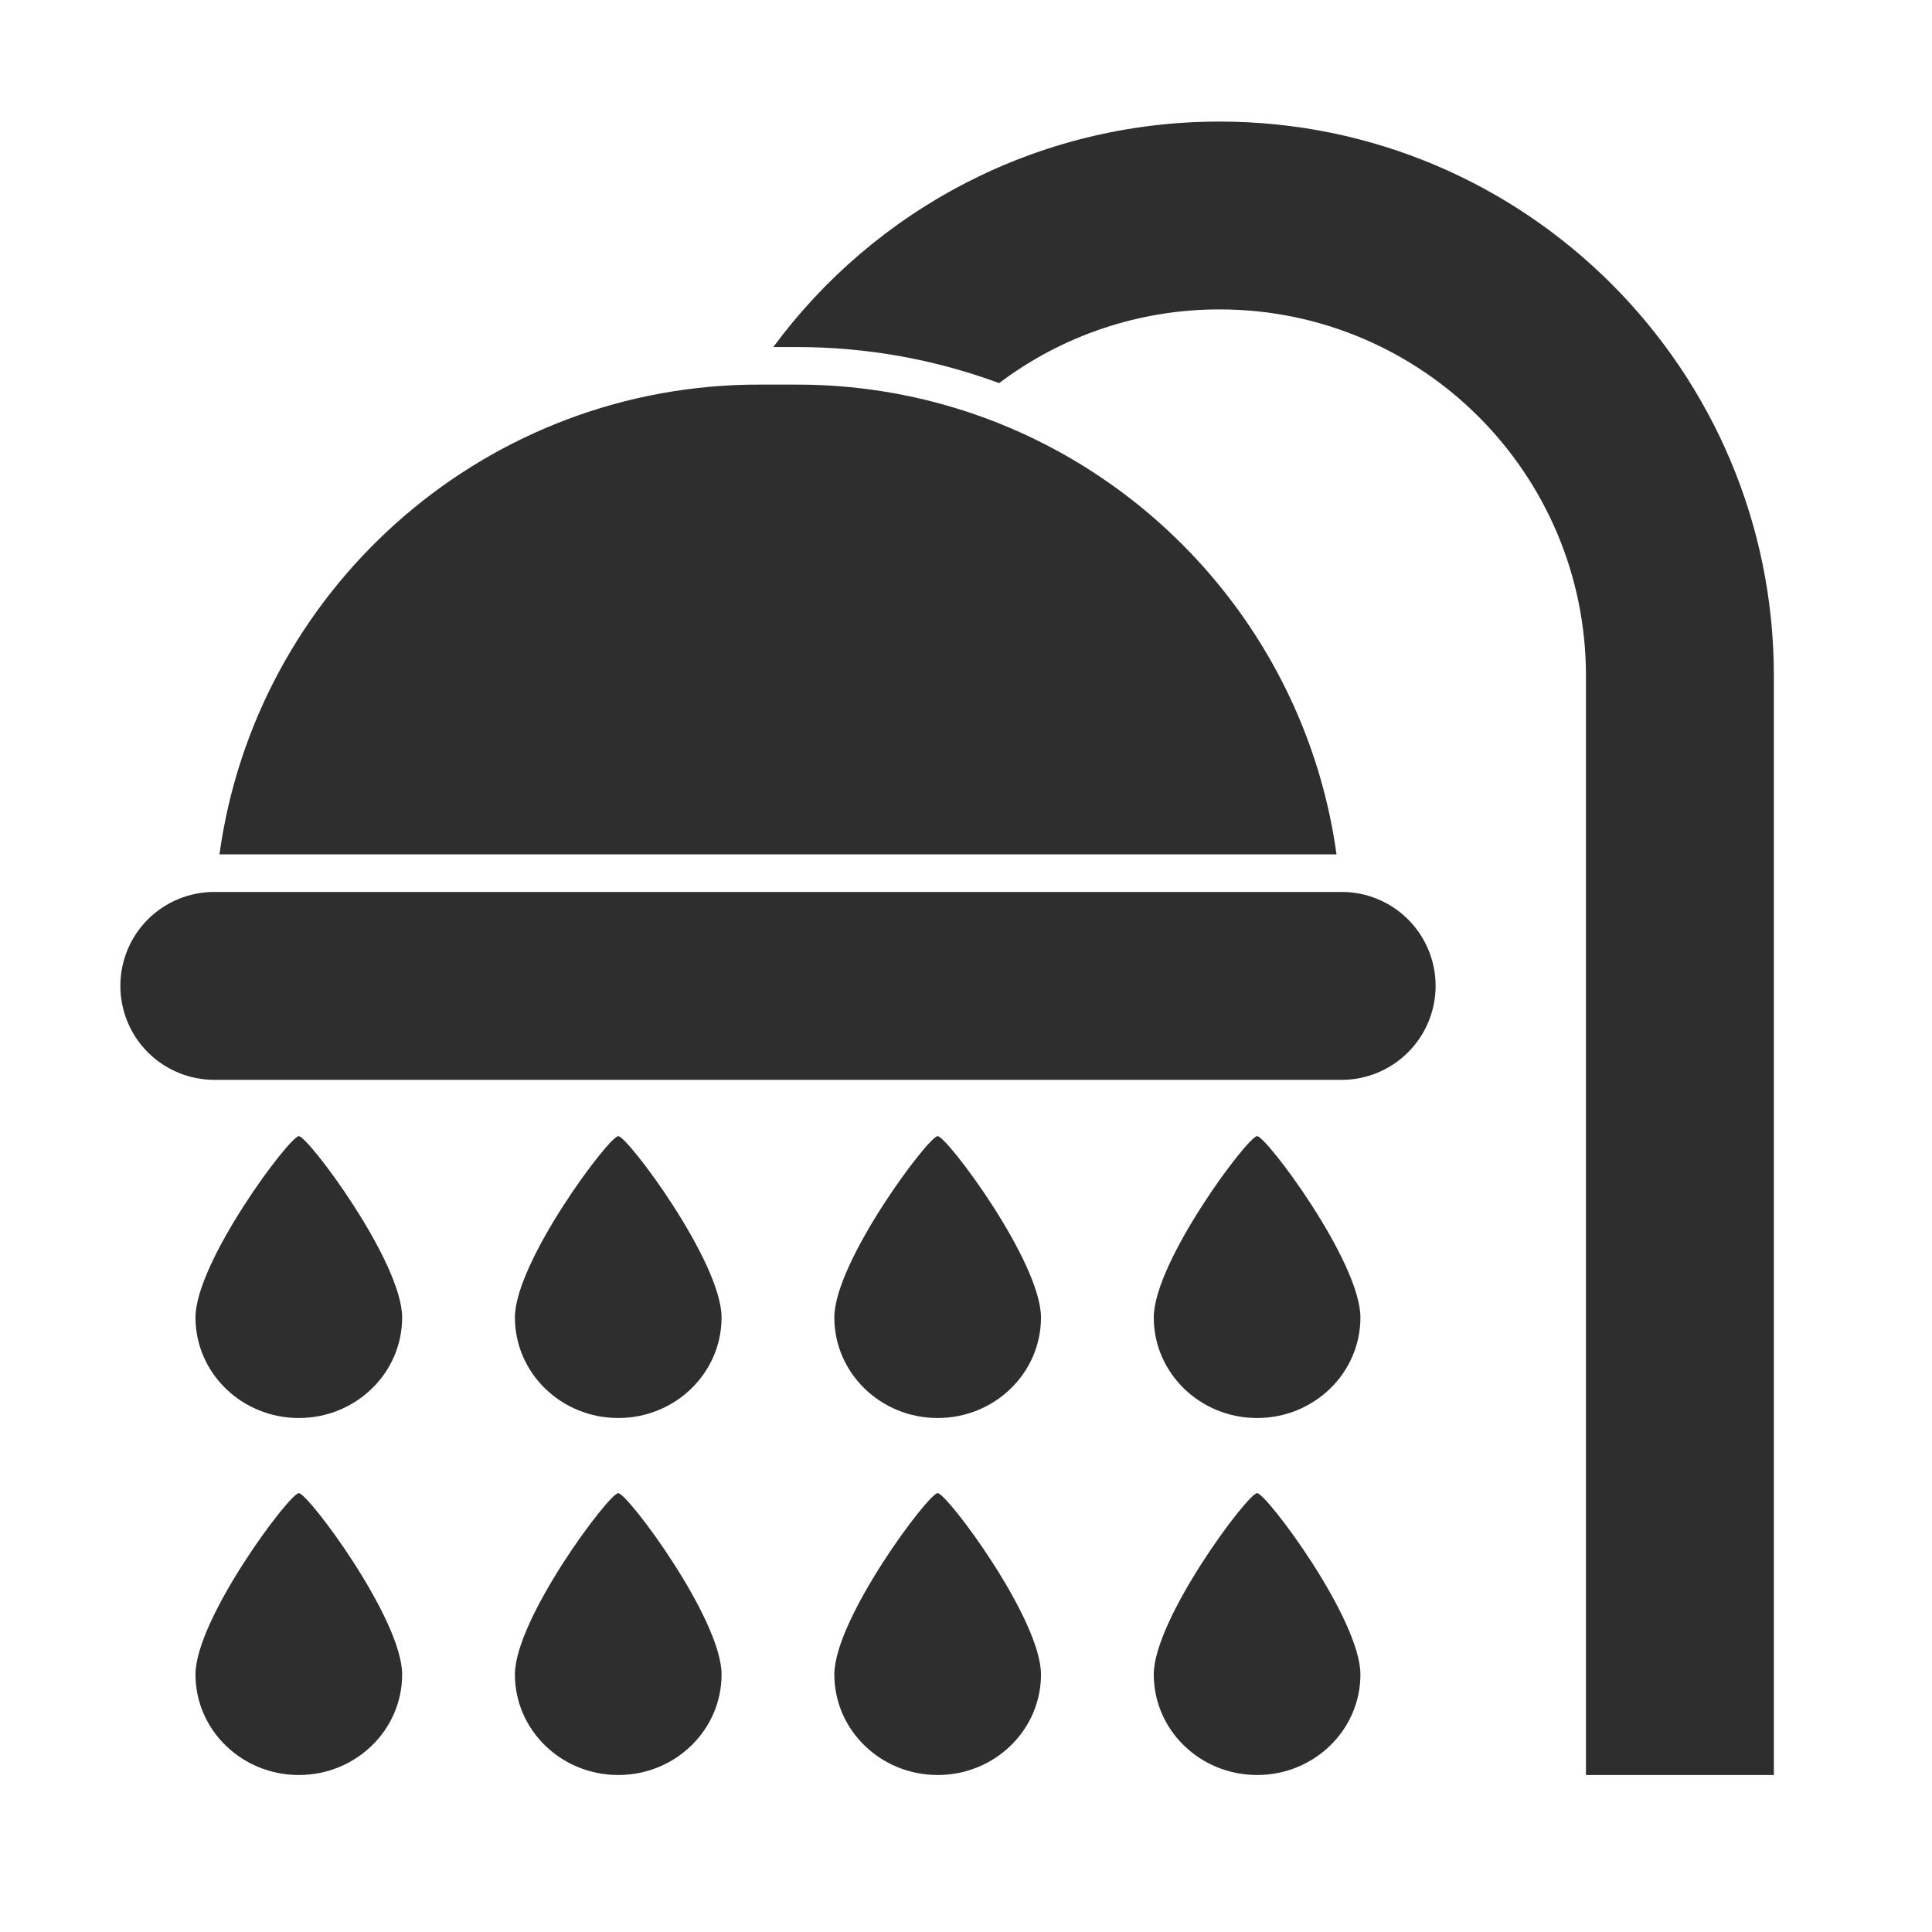 <?xml version="1.0" encoding="UTF-8"?> <svg xmlns="http://www.w3.org/2000/svg" width="27" height="27" viewBox="0 0 27 27" fill="none"><path d="M13.963 5.354C14.85 4.684 15.932 4.323 17.043 4.324C19.871 4.324 22.164 6.617 22.164 9.445V24.806H24.79V9.445C24.79 5.167 21.321 1.699 17.043 1.699C14.486 1.699 12.217 2.938 10.807 4.85H11.135C12.13 4.85 13.082 5.028 13.963 5.354Z" fill="#2E2E2E"></path><path d="M13.499 5.749C12.736 5.5 11.938 5.374 11.135 5.375H10.61C10.556 5.375 10.503 5.375 10.45 5.376C6.673 5.454 3.571 8.282 3.067 11.94H18.678C18.276 9.026 16.226 6.639 13.499 5.749ZM2.995 12.465C2.646 12.465 2.312 12.603 2.066 12.849C1.82 13.095 1.682 13.429 1.682 13.778C1.682 14.126 1.82 14.46 2.066 14.706C2.312 14.952 2.646 15.091 2.995 15.091H18.75C19.098 15.091 19.432 14.952 19.678 14.706C19.924 14.46 20.063 14.126 20.063 13.778C20.063 13.429 19.924 13.095 19.678 12.849C19.432 12.603 19.098 12.465 18.75 12.465H2.995ZM4.176 19.817C4.974 19.817 5.62 19.188 5.62 18.412C5.62 17.636 4.305 15.878 4.176 15.878C4.047 15.878 2.732 17.636 2.732 18.412C2.732 19.188 3.378 19.817 4.176 19.817ZM10.084 18.412C10.084 19.188 9.438 19.817 8.64 19.817C7.842 19.817 7.196 19.188 7.196 18.412C7.196 17.636 8.511 15.878 8.64 15.878C8.769 15.878 10.084 17.636 10.084 18.412ZM14.548 18.412C14.548 19.188 13.902 19.817 13.104 19.817C12.306 19.817 11.66 19.188 11.66 18.412C11.66 17.636 12.975 15.878 13.104 15.878C13.233 15.878 14.548 17.636 14.548 18.412ZM19.012 18.412C19.012 19.188 18.366 19.817 17.568 19.817C16.77 19.817 16.124 19.188 16.124 18.412C16.124 17.636 17.439 15.878 17.568 15.878C17.697 15.878 19.012 17.636 19.012 18.412ZM5.62 23.401C5.62 24.177 4.974 24.806 4.176 24.806C3.378 24.806 2.732 24.177 2.732 23.401C2.732 22.625 4.047 20.867 4.176 20.867C4.305 20.867 5.62 22.625 5.62 23.401ZM10.084 23.401C10.084 24.177 9.438 24.806 8.64 24.806C7.842 24.806 7.196 24.177 7.196 23.401C7.196 22.625 8.511 20.867 8.64 20.867C8.769 20.867 10.084 22.625 10.084 23.401ZM14.548 23.401C14.548 24.177 13.902 24.806 13.104 24.806C12.306 24.806 11.66 24.177 11.66 23.401C11.66 22.625 12.975 20.867 13.104 20.867C13.233 20.867 14.548 22.625 14.548 23.401ZM19.012 23.401C19.012 24.177 18.366 24.806 17.568 24.806C16.77 24.806 16.124 24.177 16.124 23.401C16.124 22.625 17.439 20.867 17.568 20.867C17.697 20.867 19.012 22.625 19.012 23.401Z" fill="#2E2E2E"></path></svg> 